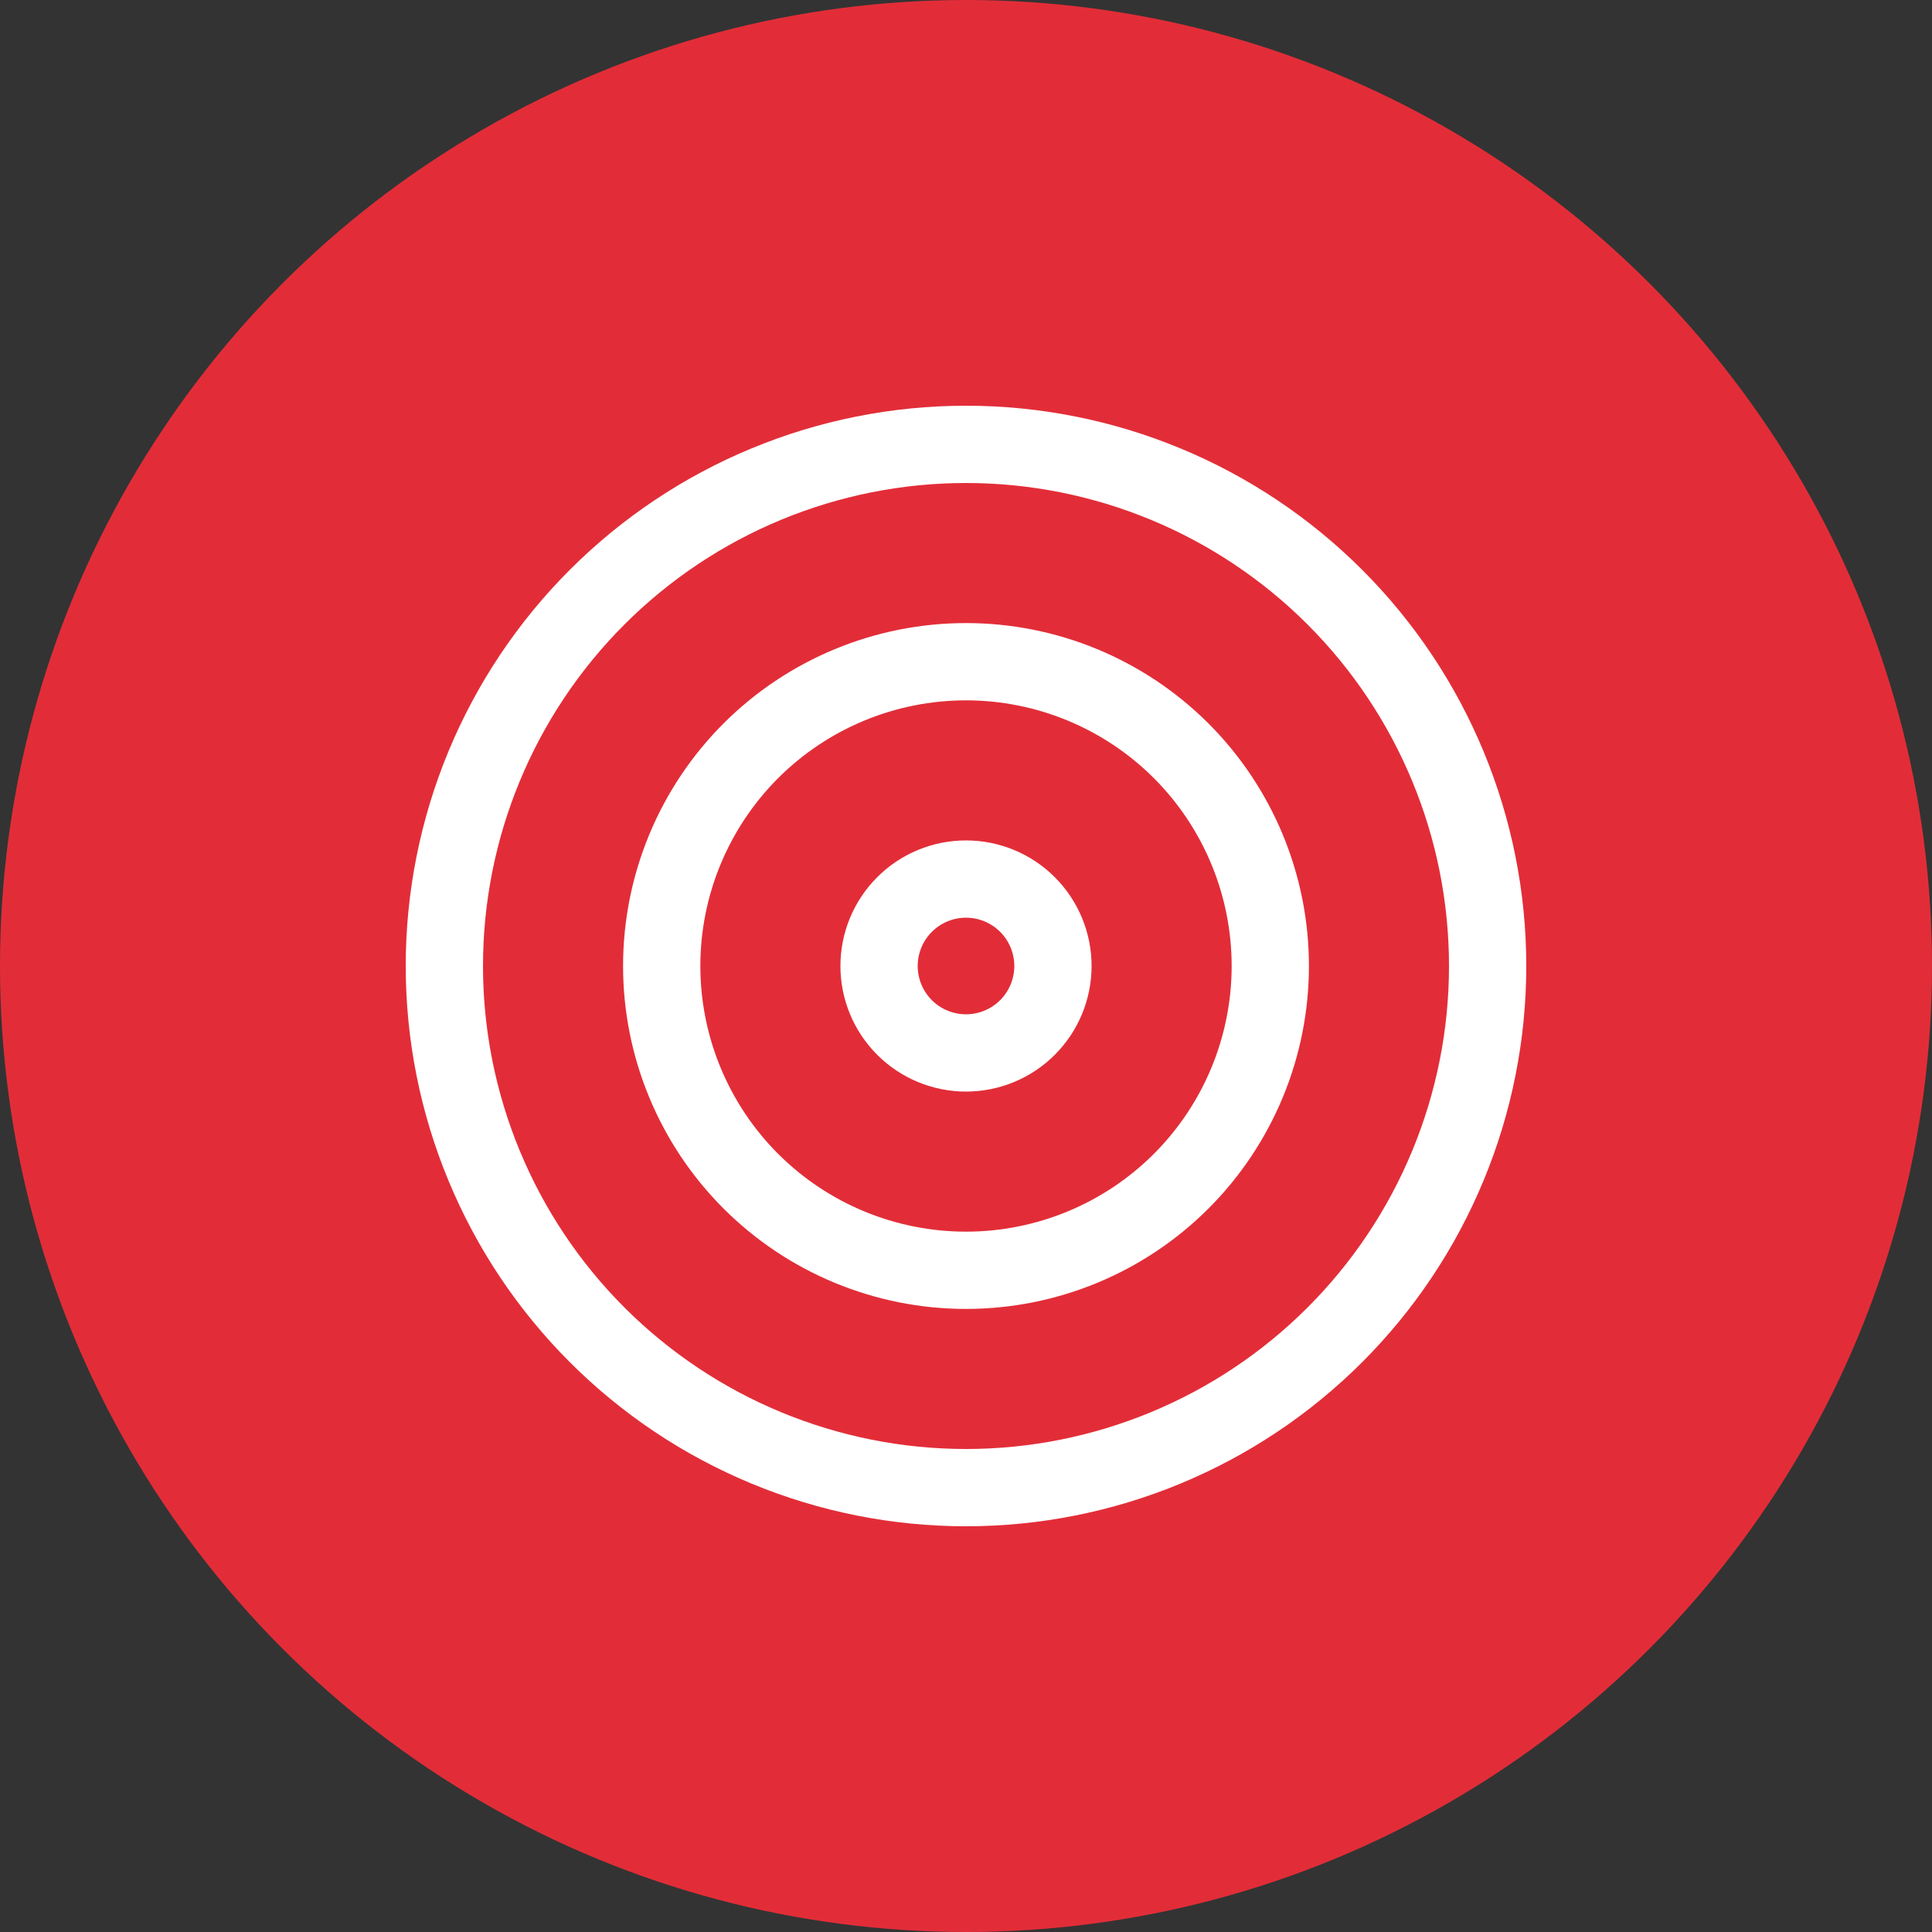 <svg width="50" height="50" viewBox="0 0 50 50" fill="none" xmlns="http://www.w3.org/2000/svg">
<rect x="0" y="0" width="50" height="50" fill="#333333" stroke="none"/>
<circle cx="25" cy="25" r="25" fill="#E22D38"/>
<path d="M25 32.875C27.089 32.875 29.092 32.045 30.569 30.569C32.045 29.092 32.875 27.089 32.875 25C32.875 22.911 32.045 20.908 30.569 19.431C29.092 17.955 27.089 17.125 25 17.125C22.911 17.125 20.908 17.955 19.431 19.431C17.955 20.908 17.125 22.911 17.125 25C17.125 27.089 17.955 29.092 19.431 30.569C20.908 32.045 22.911 32.875 25 32.875Z" stroke="white" stroke-width="2" stroke-linecap="round" stroke-linejoin="round"/>
<path d="M25 27.25C25.597 27.25 26.169 27.013 26.591 26.591C27.013 26.169 27.25 25.597 27.25 25C27.25 24.403 27.013 23.831 26.591 23.409C26.169 22.987 25.597 22.75 25 22.75C24.403 22.75 23.831 22.987 23.409 23.409C22.987 23.831 22.75 24.403 22.75 25C22.75 25.597 22.987 26.169 23.409 26.591C23.831 27.013 24.403 27.25 25 27.25Z" stroke="white" stroke-width="2" stroke-linecap="round" stroke-linejoin="round"/>
<path d="M38.5 25C38.5 26.773 38.151 28.528 37.472 30.166C36.794 31.804 35.8 33.292 34.546 34.546C33.292 35.8 31.804 36.794 30.166 37.472C28.528 38.151 26.773 38.5 25 38.5C23.227 38.5 21.472 38.151 19.834 37.472C18.196 36.794 16.708 35.8 15.454 34.546C14.2 33.292 13.206 31.804 12.528 30.166C11.849 28.528 11.5 26.773 11.5 25C11.5 21.42 12.922 17.986 15.454 15.454C17.986 12.922 21.42 11.5 25 11.5C28.58 11.5 32.014 12.922 34.546 15.454C37.078 17.986 38.5 21.42 38.5 25Z" stroke="white" stroke-width="2" stroke-linecap="round" stroke-linejoin="round"/>
</svg>
